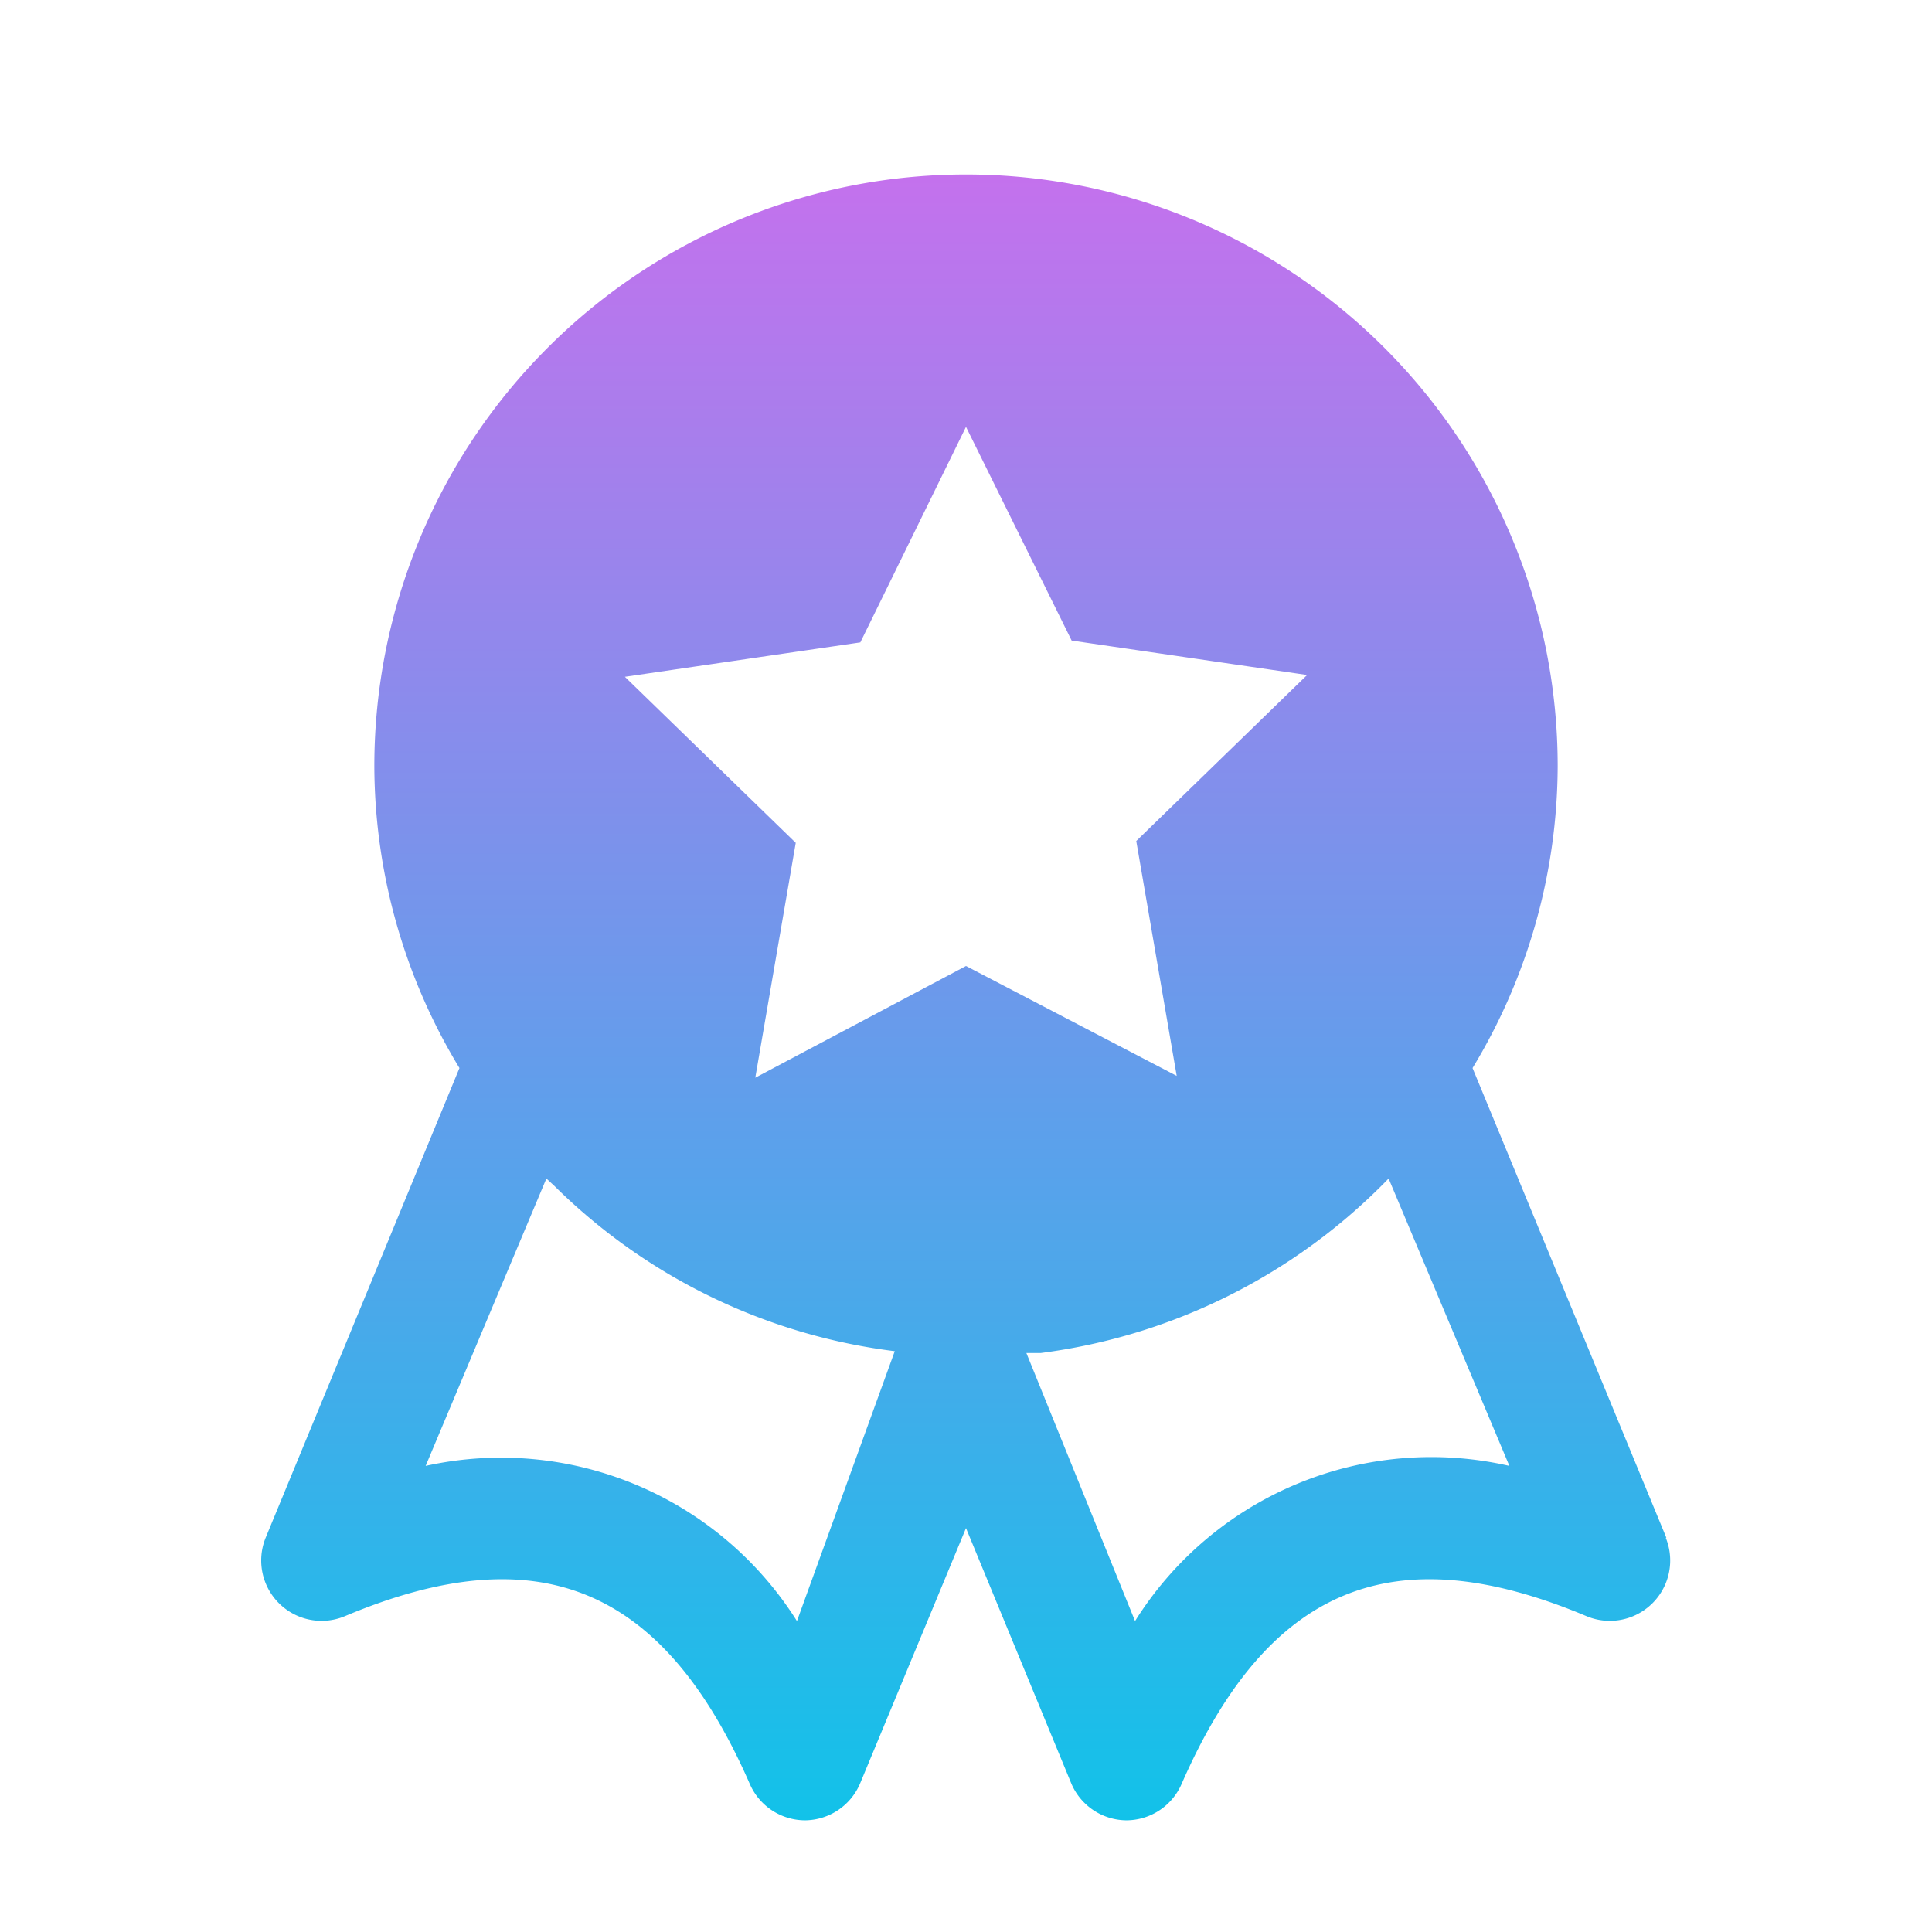 <svg xmlns="http://www.w3.org/2000/svg" xmlns:xlink="http://www.w3.org/1999/xlink" viewBox="0 0 32 32"><linearGradient id="linear-gradient" gradientUnits="userSpaceOnUse" x1="16" x2="16" y1="30.15" y2="2.86"><stop offset="0" stop-color="#12c2e9"></stop><stop offset="1" stop-color="#c471ed"></stop></linearGradient><g id="medals_3" data-name="medals 3"><path d="m27.6 25.47-3.21-7.78a9.68 9.68 0 0 0 1.41-5 9.8 9.8 0 0 0 -19.6 0 9.68 9.68 0 0 0 1.41 5l-3.21 7.78a1 1 0 0 0 1.31 1.3c3.21-1.35 5.28-.49 6.71 2.78a1 1 0 0 0 .92.6 1 1 0 0 0 .91-.62l1.75-4.22 1.74 4.22a1 1 0 0 0 .91.62 1 1 0 0 0 .92-.6c1.43-3.27 3.5-4.13 6.71-2.78a1 1 0 0 0 1.31-1.3zm-14.4 1.38a5.79 5.79 0 0 0 -6.15-2.57l2-4.76.14.13a9.71 9.71 0 0 0 5.63 2.73zm-.69-9 .67-3.89-2.83-2.75 3.9-.57 1.75-3.57 1.75 3.54 3.9.57-2.83 2.75.67 3.89-3.49-1.82zm6.29 9-1.8-4.44h.24a9.76 9.76 0 0 0 5.76-2.89l2 4.76a5.79 5.79 0 0 0 -6.2 2.57z" fill="url(#linear-gradient)"></path></g></svg>